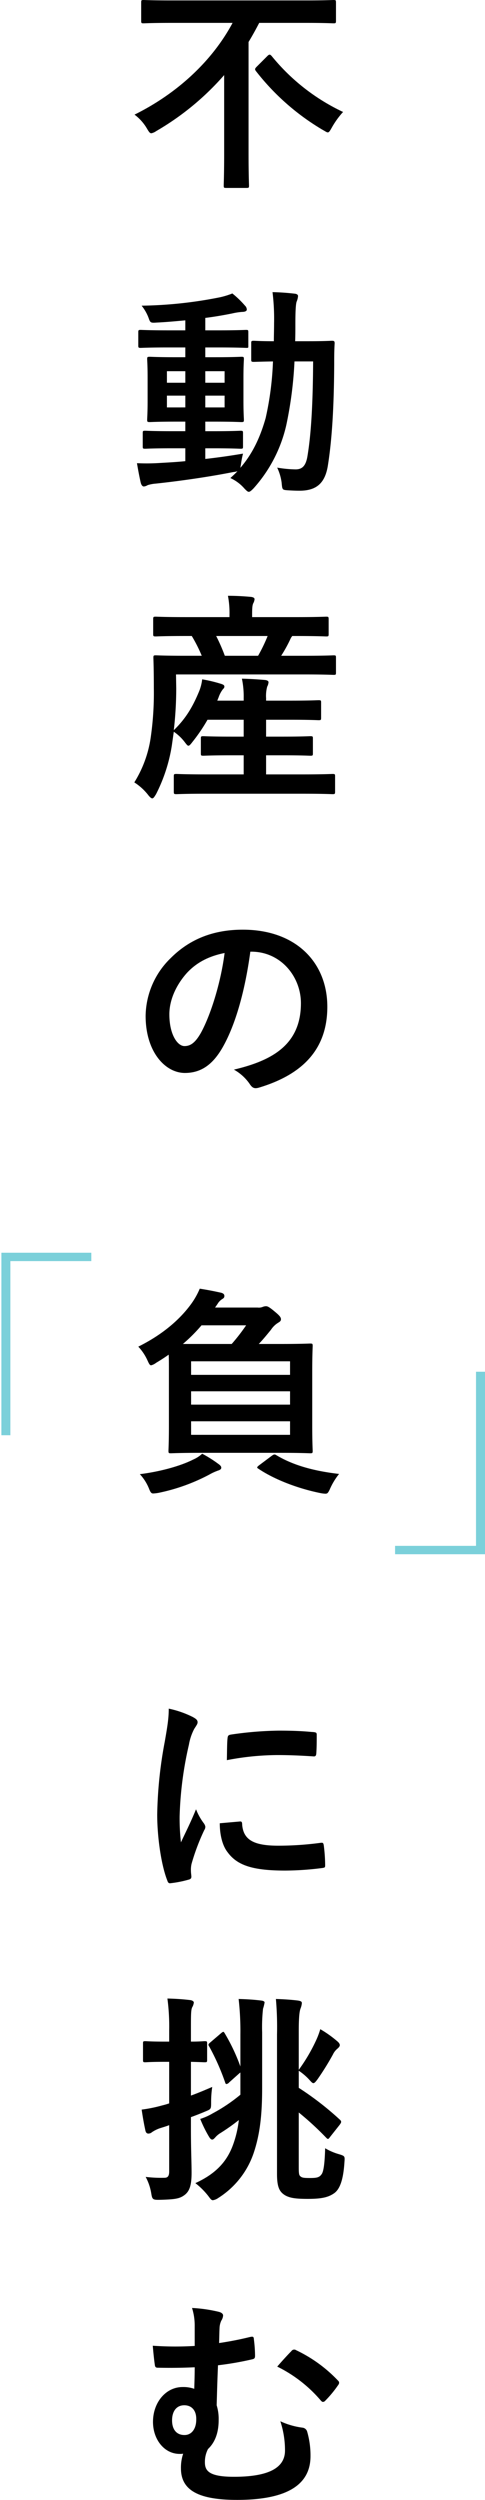 <svg xmlns="http://www.w3.org/2000/svg" width="174.888" height="900.29" viewBox="0 0 174.888 900.29">
  <g id="グループ_358" data-name="グループ 358" transform="translate(-2104.571 311.724)">
    <g id="グループ_352" data-name="グループ 352">
      <g id="グループ_348" data-name="グループ 348">
        <path id="パス_139" data-name="パス 139" d="M2166.521-303.483c-7.2,0-9.681.16-10.161.16-.8,0-.881-.08-.881-.96v-6.481c0-.88.081-.96.881-.96.48,0,2.959.16,10.161.16h48.16c7.2,0,9.6-.16,10.16-.16.8,0,.881.08.881.96v6.481c0,.88-.08.96-.881.96-.56,0-2.959-.16-10.16-.16H2198.04c-1.2,2.32-2.479,4.64-3.84,6.88v40.161c0,7.36.16,11.041.16,11.52,0,.8-.08.88-.88.88h-7.36c-.8,0-.88-.08-.88-.88,0-.56.16-4.16.16-11.52v-28.241a97.22,97.22,0,0,1-24.48,20.16,4.933,4.933,0,0,1-1.761.8c-.559,0-.879-.479-1.68-1.84a16.961,16.961,0,0,0-4.4-4.879c15.361-7.6,28-19.281,35.361-33.041Zm34.48,11.92c.32-.32.56-.48.8-.48s.4.16.72.48a73.452,73.452,0,0,0,25.76,20.161,30.293,30.293,0,0,0-4,5.52c-.719,1.279-1.04,1.84-1.52,1.84-.4,0-.879-.4-1.92-.96a85.731,85.731,0,0,1-23.92-21.041c-.561-.72-.481-.96.32-1.76Z"/>
      </g>
      <g id="グループ_349" data-name="グループ 349">
        <path id="パス_140" data-name="パス 140" d="M2178.6-146.442c4.32-.48,8.879-1.121,13.6-1.92a33.341,33.341,0,0,0-.72,3.68l-.24,1.44c4.16-4.8,7.04-10.56,9.12-17.92a109.755,109.755,0,0,0,2.641-20.4c-4.721.081-6.48.16-6.881.16-.879,0-.959-.079-.959-.88v-5.84c0-.8.08-.88.959-.88.4,0,2.24.16,7.2.16,0-2.08.08-4.16.08-6.4a79.181,79.181,0,0,0-.56-11.281c2.88.081,5.2.241,8,.56.8.08,1.2.4,1.2.881a6.172,6.172,0,0,1-.479,1.92c-.321.8-.481,3.28-.481,8.16,0,2.16,0,4.16-.08,6.16h4.561c6.16,0,8.24-.16,8.719-.16.8,0,.96.16.96.96-.16,2.72-.16,5.04-.16,7.6-.08,15.36-.8,27.2-2.32,36.64-1.039,6-4,8.8-10.16,8.8-1.68,0-3.039-.08-4.4-.16-1.84-.16-1.84-.16-2.08-2.8a18.218,18.218,0,0,0-1.6-5.36,42.936,42.936,0,0,0,6.64.64c2.4,0,3.76-1.28,4.32-5.04,1.28-7.76,1.92-18.56,2-33.841h-6.72a141.045,141.045,0,0,1-2.96,22.96,50.914,50.914,0,0,1-11.841,22.8c-.8.8-1.279,1.2-1.68,1.2s-.8-.4-1.519-1.12a14.85,14.85,0,0,0-5.12-3.84c.88-.8,1.759-1.6,2.559-2.48a6.25,6.25,0,0,1-1.519.32c-8.481,1.68-18.881,3.2-27.921,4.16a12.917,12.917,0,0,0-2.96.56,3.1,3.1,0,0,1-1.361.48c-.479,0-.879-.48-1.12-1.36-.479-2.08-.96-4.641-1.359-7.04a73.023,73.023,0,0,0,8.4-.08c2.8-.16,5.84-.32,9.039-.64v-4.64h-4.719c-6.96,0-9.281.16-9.76.16-.8,0-.88-.08-.88-.8v-4.8c0-.8.08-.88.88-.88.479,0,2.8.161,9.76.161h4.719v-3.441h-3.2c-6.8,0-9.121.16-9.6.16-.88,0-.96-.08-.96-.88,0-.559.16-2.4.16-6.639V-175.8c0-4.32-.16-6.16-.16-6.56,0-.8.08-.88.96-.88.479,0,2.8.16,9.6.16h3.2v-3.52h-5.92c-7.2,0-9.679.16-10.16.16-.8,0-.88-.081-.88-.88v-4.72c0-.8.081-.88.88-.88.481,0,2.961.16,10.16.16h5.92v-3.6c-3.439.32-6.878.639-10.32.8-2.239.161-2.319.081-2.959-1.759a16.133,16.133,0,0,0-2.48-4.321,153.345,153.345,0,0,0,28.32-3.04,29.1,29.1,0,0,0,4.4-1.359,34.735,34.735,0,0,1,4.561,4.4,1.96,1.96,0,0,1,.64,1.441c0,.479-.64.8-1.681.8a23.488,23.488,0,0,0-3.6.56c-3.2.64-6.4,1.2-9.679,1.6v4.48h4.639c7.12,0,9.6-.16,10.08-.16.72,0,.8.08.8.88v4.72c0,.8.08.88-.64.88-.479,0-3.12-.16-10.24-.16H2178.6v3.52h3.439c6.721,0,9.041-.16,9.6-.16.8,0,.88.08.88.88,0,.4-.161,2.24-.161,6.56v8.561c0,4.239.161,6.16.161,6.639,0,.8-.081.88-.88.88-.56,0-2.88-.16-9.6-.16H2178.6v3.441h2.959c6.88,0,9.281-.161,9.76-.161.8,0,.88.08.88.88v4.8c0,.72-.08.8-.88.8-.479,0-2.88-.16-9.76-.16H2178.6Zm-7.2-27.441v-4.16h-6.639v4.16Zm0,8.88v-4.239h-6.639V-165Zm7.2-13.04v4.16h6.96v-4.16Zm6.96,8.8h-6.96V-165h6.96Z"/>
      </g>
      <g id="グループ_350" data-name="グループ 350">
        <path id="パス_141" data-name="パス 141" d="M2179.08-25.882c-7.761,0-10.4.16-10.88.16-.881,0-.961-.08-.961-.96v-5.44c0-.8.08-.88.961-.88.481,0,3.119.16,10.88.16h13.36v-6.88h-4.24c-7.359,0-9.84.159-10.32.159-.8,0-.88-.08-.88-.879v-5.281c0-.8.08-.88.88-.88.48,0,2.961.161,10.32.161h4.24v-6.081H2179.4a61.4,61.4,0,0,1-5.44,8c-.72.96-1.12,1.361-1.439,1.361s-.641-.4-1.2-1.12a16.674,16.674,0,0,0-4.08-3.92l-.718,5.04a58.58,58.58,0,0,1-5.681,17.44c-.64,1.04-.96,1.52-1.361,1.52-.32,0-.719-.32-1.279-.96a20,20,0,0,0-5.2-4.8,41.769,41.769,0,0,0,5.841-15.681,111.357,111.357,0,0,0,1.2-18.16c0-7.36-.16-10.56-.16-11.04,0-.8.08-.88.88-.88.479,0,3.12.16,10.639.16h5.921a53.543,53.543,0,0,0-3.6-7.121h-2.241c-7.679,0-10.24.16-10.719.16-.88,0-.96-.08-.96-.879v-5.281c0-.88.08-.96.96-.96.479,0,3.04.161,10.719.161h15.841v-.72a32.99,32.99,0,0,0-.559-6.96c2.959,0,5.679.159,8.32.4.8.08,1.279.4,1.279.8a3.736,3.736,0,0,1-.48,1.521c-.319.719-.4,1.679-.4,4.16v.8H2211.4c7.68,0,10.321-.161,10.8-.161.8,0,.88.08.88.96V-83.4c0,.8-.08.879-.88.879-.479,0-3.2-.16-10.88-.16h-1.36a5.608,5.608,0,0,0-.8,1.361,50.543,50.543,0,0,1-3.2,5.76h8.4c7.522,0,10.081-.16,10.561-.16.721,0,.8.08.8.88v5.28c0,.8-.08.88-.8.88-.48,0-3.119-.16-10.641-.16h-46.24l.08,5.04a131.879,131.879,0,0,1-.881,15.04c4.481-4.319,6.961-8.719,9.2-14.16a16.526,16.526,0,0,0,1.039-4.16,52.248,52.248,0,0,1,6.961,1.681c.96.319,1.04.639,1.04.96,0,.4-.24.639-.559.96A10.307,10.307,0,0,0,2183.4-60.6l-.479,1.2h9.519v-.88a31.067,31.067,0,0,0-.64-7.041c2.961.08,5.6.24,8.32.48.8.08,1.281.4,1.281.8a4.09,4.09,0,0,1-.48,1.6,12.639,12.639,0,0,0-.4,4.16v.88h8.56c7.44,0,9.92-.161,10.4-.161.8,0,.88.081.88.88v5.441c0,.8-.08.88-.88.88-.48,0-2.96-.161-10.4-.161h-8.56v6.081h5.679c7.362,0,9.841-.161,10.321-.161.8,0,.88.08.88.88v5.281c0,.8-.08.879-.88.879-.48,0-2.959-.159-10.321-.159h-5.679v6.88h13.041c7.759,0,10.479-.16,10.959-.16.8,0,.88.08.88.88v5.44c0,.88-.08.96-.88.96-.48,0-3.2-.16-10.959-.16Zm3.441-56.8a65.631,65.631,0,0,1,3.119,7.121h12a58.018,58.018,0,0,0,3.44-7.121Z"/>
      </g>
      <g id="グループ_351" data-name="グループ 351">
        <path id="パス_142" data-name="パス 142" d="M2194.841,31c-1.84,13.6-5.2,26.08-10,34.48-3.441,6-7.6,9.2-13.6,9.2-7.04,0-14.16-7.52-14.16-20.561a29.477,29.477,0,0,1,9.04-20.8c6.721-6.72,15.2-10.24,26-10.24,19.2,0,30.482,11.84,30.482,27.762,0,14.879-8.4,24.24-24.641,29.119-1.681.48-2.4.16-3.44-1.44a17,17,0,0,0-5.6-5.041c13.519-3.2,24.16-8.8,24.16-23.919,0-9.52-7.2-18.561-17.92-18.561Zm-22.961,7.76c-3.84,4.32-6.24,9.681-6.24,14.8,0,7.361,2.961,11.441,5.44,11.441,2.08,0,3.841-1.041,6-4.881,3.52-6.48,7.119-18,8.48-28.641C2179.96,32.6,2175.48,34.837,2171.88,38.757Z"/>
      </g>
    </g>
    <g id="グループ_353" data-name="グループ 353">
      <path id="パス_143" data-name="パス 143" d="M2165.479,182.123c0-2.64,0-4.56-.08-6-1.439,1.04-2.959,2-4.559,2.96a4.79,4.79,0,0,1-1.761.88c-.559,0-.8-.64-1.439-2a18.029,18.029,0,0,0-3.2-4.72c8.72-4.32,15.121-9.841,19.281-15.68a27.315,27.315,0,0,0,2.881-5.2c3.039.481,5.039.88,7.6,1.441,1.04.239,1.28.719,1.28,1.2,0,.64-.4.88-.8,1.119a5.086,5.086,0,0,0-1.68,1.761l-.881,1.279h15.36a3.611,3.611,0,0,0,1.841-.239,3.206,3.206,0,0,1,1.2-.24c.56,0,1.2.32,3.2,2,1.84,1.519,2.16,2.08,2.16,2.719,0,.561-.4.88-.96,1.2a8.387,8.387,0,0,0-2.641,2.56c-1.439,1.76-2.8,3.44-4.4,5.12h7.44c7.84,0,10.56-.16,11.119-.16.8,0,.881.08.881.88,0,.479-.16,3.2-.16,9.12v19.6c0,5.92.16,8.56.16,9.04,0,.8-.08.88-.881.88-.559,0-3.279-.161-11.119-.161h-28c-7.76,0-10.56.161-11.12.161-.8,0-.881-.081-.881-.88,0-.56.16-3.12.16-9.04Zm17.841,33.36c.8.561,1.04.961,1.04,1.361,0,.48-.4.8-1.2,1.04a19.889,19.889,0,0,0-3.12,1.44,68.165,68.165,0,0,1-18.24,6.56,14.025,14.025,0,0,1-2,.24c-.641,0-.96-.4-1.44-1.6a17.026,17.026,0,0,0-3.361-5.36c7.121-.88,14.561-2.88,19.281-5.28a11.563,11.563,0,0,0,3.2-2.08A44.727,44.727,0,0,1,2183.32,215.483Zm4.8-43.2a68.506,68.506,0,0,0,5.2-6.72h-16.08a59.314,59.314,0,0,1-6.719,6.72Zm-14.641,6.24v4.88h35.682v-4.88Zm35.682,15.6v-4.8h-35.682v4.8Zm0,6h-35.682V205h35.682Zm-6.56,12.4c.8-.559,1.04-.559,1.679-.159,6.16,3.68,13.6,5.68,22.561,6.72a24.212,24.212,0,0,0-3.44,5.76c-.56,1.04-.72,1.36-1.519,1.36a11.419,11.419,0,0,1-1.841-.24c-7.92-1.6-16.4-4.8-22.24-8.72-.72-.4-.64-.64.319-1.36Z"/>
    </g>
    <g id="グループ_357" data-name="グループ 357" transform="translate(12)">
      <g id="グループ_354" data-name="グループ 354">
        <path id="パス_144" data-name="パス 144" d="M2161.979,306.565c1.359.72,1.84,1.2,1.84,1.92,0,.559-.161.8-1.2,2.4a19.007,19.007,0,0,0-1.92,5.681,129.627,129.627,0,0,0-3.359,25.841,76.888,76.888,0,0,0,.481,9.359c1.679-3.68,3.119-6.319,5.439-11.92a20.764,20.764,0,0,0,2.8,5.04,3.2,3.2,0,0,1,.558,1.2,2.216,2.216,0,0,1-.4,1.281,78.157,78.157,0,0,0-4.56,12.08,9.087,9.087,0,0,0-.24,2.48c0,.96.16,1.6.16,2.239,0,.561-.32.881-1.041,1.04a39.694,39.694,0,0,1-6.559,1.281c-.56.08-.88-.321-1.04-.88-2.241-5.6-3.68-15.761-3.68-23.841a152.712,152.712,0,0,1,2.72-26.24c1.04-5.92,1.44-8.561,1.44-11.92A35.429,35.429,0,0,1,2161.979,306.565Zm17.119,37.68c.64-.08.8.321.8,1.2.48,5.519,4.32,7.519,13.04,7.519a114.494,114.494,0,0,0,15.28-1.04c.8-.08.96,0,1.12,1.04a59.309,59.309,0,0,1,.48,6.881c0,.96,0,1.04-1.36,1.2a107.239,107.239,0,0,1-13.041.881c-11.84,0-17.359-1.921-20.8-6.64-2-2.56-2.8-6.64-2.8-10.4Zm-4.48-29.92c.08-.96.32-1.2,1.12-1.361a127.721,127.721,0,0,1,17.361-1.439c4.8,0,8.479.16,11.841.479,1.679.08,1.84.24,1.84,1.04,0,2.4,0,4.561-.161,6.8-.08.72-.32,1.04-1.041.96-4.8-.32-8.959-.48-13.039-.48a97.887,97.887,0,0,0-18.161,1.839C2174.458,317.685,2174.458,315.685,2174.618,314.325Z"/>
      </g>
      <g id="グループ_355" data-name="グループ 355">
        <path id="パス_145" data-name="パス 145" d="M2161.416,454.8c0,7.681.24,12,.24,16,0,4.4-.719,6.56-2.48,7.92s-3.439,1.6-8.319,1.76c-3.2.08-3.361.08-3.761-2.4a18.917,18.917,0,0,0-2-5.841,46.035,46.035,0,0,0,6.8.321c1.04,0,1.679-.481,1.679-2.24V453.605c-1.2.48-2.4.8-3.359,1.12a11.635,11.635,0,0,0-2.881,1.44,1.957,1.957,0,0,1-1.279.481c-.481,0-.881-.32-1.041-1.04-.48-2.16-.959-4.8-1.36-7.6a51.08,51.08,0,0,0,7.44-1.52,25.128,25.128,0,0,0,2.48-.72V430.8H2151.9c-4.961,0-6.481.16-6.961.16-.719,0-.8-.08-.8-.881v-5.84c0-.8.08-.879.8-.879.48,0,2,.16,6.961.16h1.679v-4.16a76.626,76.626,0,0,0-.639-11.361c2.96.08,5.52.24,8.16.56.8.08,1.36.48,1.36.881a4.18,4.18,0,0,1-.56,1.679c-.481.96-.481,2.64-.481,8.08v4.321c3.2,0,4.481-.16,4.961-.16.8,0,.88.08.88.879v5.84c0,.8-.08.881-.88.881-.48,0-1.76-.08-4.961-.16v12.16c2.641-.96,5.281-2.08,7.681-3.12a37.133,37.133,0,0,0-.4,5.68c0,2.16-.08,2.32-1.6,2.96-1.681.72-3.681,1.52-5.681,2.24Zm10.881-34.32c.8-.641.88-.641,1.279,0a68.687,68.687,0,0,1,5.681,12V420.964a102.6,102.6,0,0,0-.64-12.8c2.96.08,5.52.241,8.08.56.8.08,1.28.32,1.28.721a15.258,15.258,0,0,1-.56,2.239,61.017,61.017,0,0,0-.319,8.48v20c0,9.36-.721,16.4-2.961,23.2a30.82,30.82,0,0,1-12.88,16.48,4.513,4.513,0,0,1-1.92.8c-.559,0-.88-.48-1.6-1.441a26.2,26.2,0,0,0-4.72-4.719c7.36-3.361,11.2-7.68,13.36-13.2a38.554,38.554,0,0,0,2.32-9.521,71.825,71.825,0,0,1-6.56,4.641,7.85,7.85,0,0,0-2,1.679c-.32.321-.641.72-1.04.72s-.72-.319-1.12-.96a44.3,44.3,0,0,1-3.2-6.479,21.131,21.131,0,0,0,4.48-2,59.158,59.158,0,0,0,10-6.721v-8l-.319.24-3.761,3.359a1.523,1.523,0,0,1-.96.561c-.24,0-.32-.16-.48-.64a82.979,82.979,0,0,0-5.68-12.8c-.481-.72-.481-.88.4-1.6Zm28,48.161c0,2.16.08,2.88.481,3.28.64.64,1.28.72,3.6.72,2.561,0,3.361-.24,4.16-1.36.721-.96,1.121-3.92,1.282-9.361a20.729,20.729,0,0,0,5.039,2.16c2.08.641,2.08.721,1.92,2.8-.4,6.48-1.68,9.84-3.76,11.279s-4.481,2-9.44,2c-4.48,0-6.56-.32-8.32-1.36-1.84-1.2-2.8-2.72-2.8-7.6V420.964a115.954,115.954,0,0,0-.4-12.8c2.64.08,5.281.241,7.921.56.96.16,1.44.32,1.44.96a6.747,6.747,0,0,1-.48,1.92c-.321.881-.641,2.56-.641,8.24v13.841a61.7,61.7,0,0,0,6.481-11.12,28.307,28.307,0,0,0,1.28-3.521,40.511,40.511,0,0,1,6,4.241c.8.639,1.04,1.12,1.04,1.52s-.32.8-.88,1.279a6.017,6.017,0,0,0-1.6,2.08,96.908,96.908,0,0,1-5.519,8.881c-.721.96-1.12,1.44-1.52,1.44s-.8-.48-1.6-1.36a20.63,20.63,0,0,0-3.681-3.12v6.16a108.749,108.749,0,0,1,14.881,11.52c.32.32.4.48.4.721,0,.319-.16.559-.56,1.12l-3.36,4.239c-.4.561-.64.8-.8.8-.241,0-.4-.16-.72-.481a108.007,108.007,0,0,0-9.841-9.04Z"/>
      </g>
      <g id="グループ_356" data-name="グループ 356">
        <path id="パス_146" data-name="パス 146" d="M2162.778,526a21.014,21.014,0,0,0-.961-6.559,52.446,52.446,0,0,1,9.521,1.359c1.039.24,1.68.721,1.68,1.36a3.822,3.822,0,0,1-.641,1.84,6.833,6.833,0,0,0-.639,2.72c-.081,1.52-.081,2.8-.161,5.36,3.681-.559,7.12-1.2,11.04-2.16,1.361-.319,1.441-.08,1.521.96a47.763,47.763,0,0,1,.4,5.761c0,.96-.319,1.12-.959,1.28a111.631,111.631,0,0,1-12.4,2.159c-.24,5.761-.32,8.8-.481,14.4a16.655,16.655,0,0,1,.721,5.36c0,4.16-1.121,7.84-3.841,10.4a10,10,0,0,0-1.12,4.8c0,3.12,1.6,5.2,10.481,5.2,12.16,0,18.4-3.04,18.4-9.44a33.555,33.555,0,0,0-1.68-10.56,27.116,27.116,0,0,0,8.08,2.32,1.977,1.977,0,0,1,1.6,1.44,30.991,30.991,0,0,1,1.2,8.8c0,10.081-8.08,15.761-26.48,15.761-14.161,0-20.241-3.6-20.241-11.361a15.948,15.948,0,0,1,.8-5.28,6.069,6.069,0,0,1-1.28.08c-5.52,0-9.6-5.2-9.6-11.519,0-7.121,4.72-12.561,10.64-12.561a11.806,11.806,0,0,1,4.24.64c.08-2.64.161-5.12.161-7.76-5.041.239-9.441.239-13.361.16-.72,0-.96-.32-1.04-1.2-.24-1.6-.48-3.92-.721-6.721a117.288,117.288,0,0,0,15.122.08Zm-8.161,33.921c0,3.361,1.68,5.361,4.64,5.28,2.481-.08,4.16-2.32,4.08-5.839,0-2.96-1.6-4.881-4.319-4.881C2156.137,554.485,2154.617,556.725,2154.617,559.925Zm43.041-24.961a1.2,1.2,0,0,1,1.68-.319,50.8,50.8,0,0,1,15.121,10.96,1.08,1.08,0,0,1,.4.8,1.694,1.694,0,0,1-.4.88,40,40,0,0,1-4.56,5.52,1.236,1.236,0,0,1-.881.481c-.239,0-.56-.241-.879-.641a49.068,49.068,0,0,0-15.6-12.08C2194.538,538.244,2196.538,536.084,2197.658,534.964Z"/>
      </g>
    </g>
    <path id="パス_147" data-name="パス 147" d="M2105.071,139.422H2137.5v3.015h-29.189v62.708h-3.243Z" fill="#7bd0da" stroke="rgba(0,0,0,0)" stroke-width="1"/>
    <path id="パス_148" data-name="パス 148" d="M2279.459,248h-32.432v-3.015h29.189V182.281h3.243Z" fill="#7bd0da"/>
  </g>
</svg>
